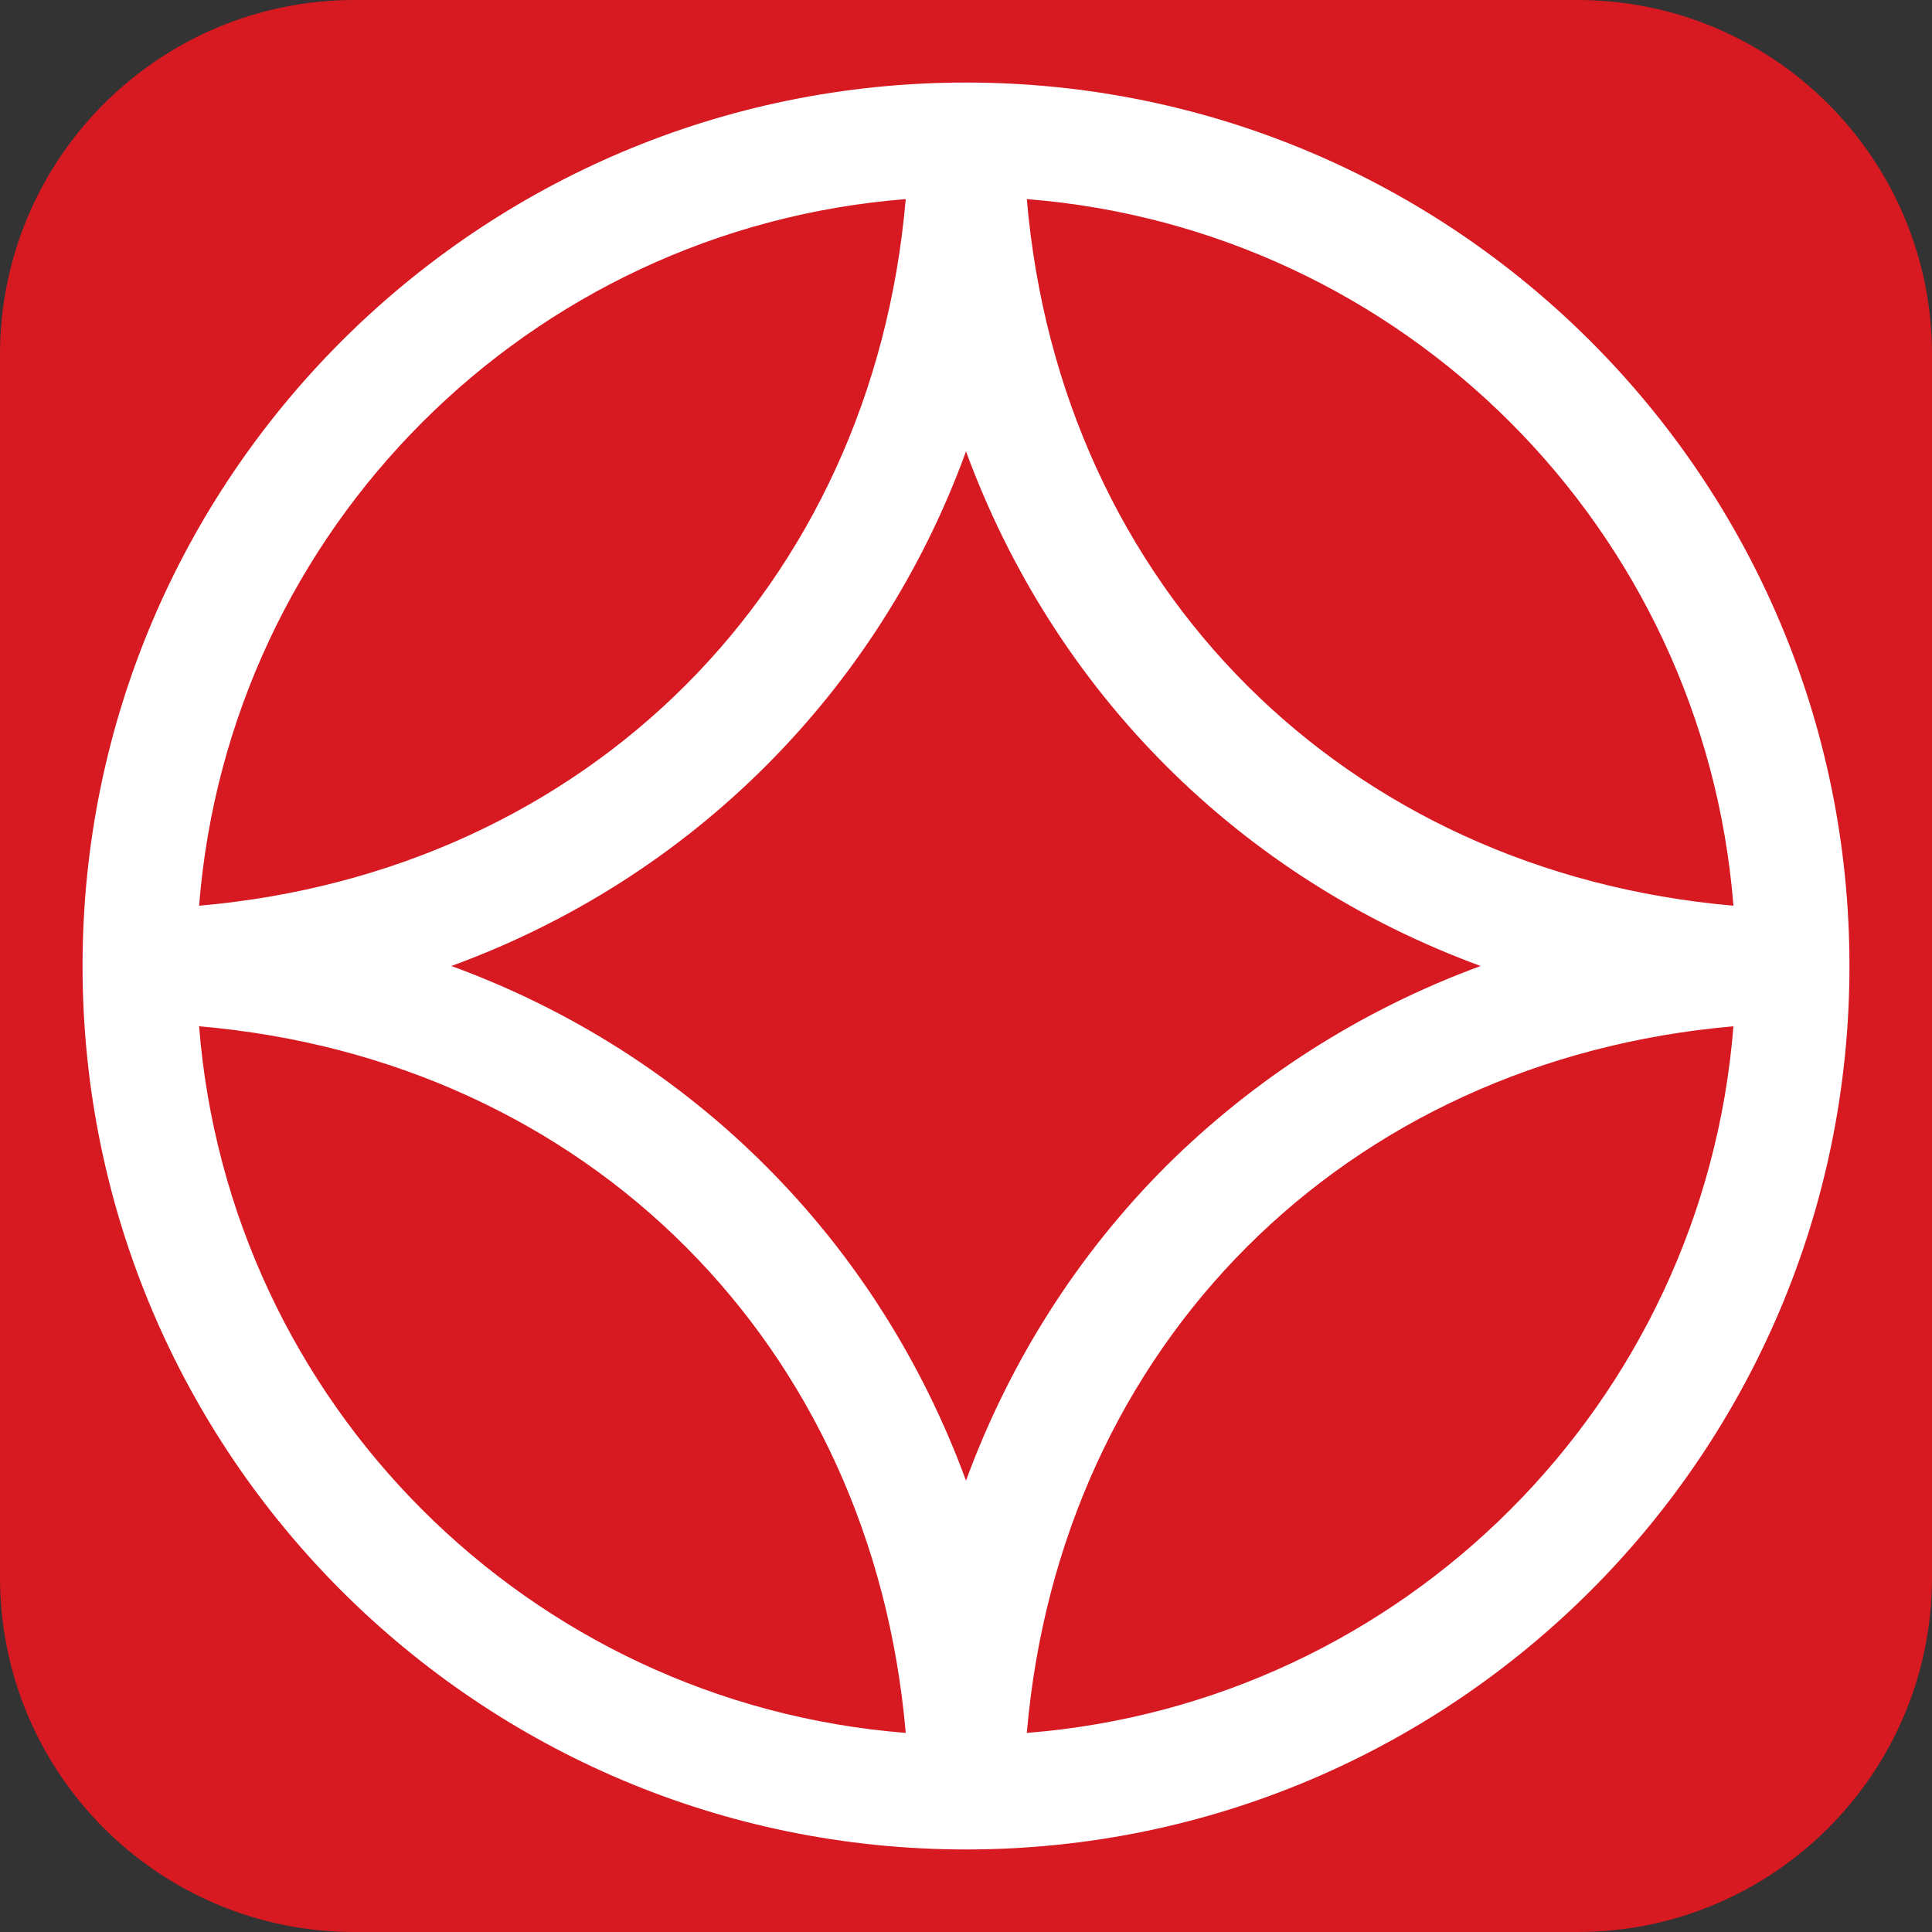 <svg width="40" height="40" viewBox="0 0 40 40" fill="none" xmlns="http://www.w3.org/2000/svg">
<rect x="0" y="0" width="40" height="40" fill="#333333" stroke="none"/>
<g clip-path="url(#clip0_1_794)">
<path d="M32.659 0H7.341C3.287 0 0 3.287 0 7.341V32.659C0 36.713 3.287 40 7.341 40H32.659C36.713 40 40 36.713 40 32.659V7.341C40 3.287 36.713 0 32.659 0Z" fill="#D71921"/>
<path d="M20 1.709C9.9 1.709 1.709 9.9 1.709 20C1.709 30.1 9.9 38.291 20 38.291C30.1 38.291 38.291 30.1 38.291 20C38.291 9.9 30.1 1.709 20 1.709ZM9.345 20C11.841 19.088 14.043 17.672 15.857 15.857C17.672 14.043 19.098 11.83 20 9.345C20.912 11.83 22.328 14.043 24.143 15.857C25.957 17.672 28.17 19.088 30.655 20C28.17 20.912 25.957 22.339 24.143 24.143C22.328 25.957 20.912 28.17 20 30.655C19.088 28.17 17.672 25.957 15.857 24.143C14.043 22.328 11.841 20.912 9.345 20ZM4.122 18.752C4.74 10.949 10.949 4.74 18.752 4.122C18.06 12.155 12.166 18.049 4.122 18.752ZM4.122 21.248C12.166 21.94 18.06 27.845 18.752 35.878C10.949 35.26 4.74 29.051 4.122 21.248ZM35.889 21.248C35.27 29.051 29.061 35.26 21.259 35.878C21.951 27.845 27.845 21.951 35.889 21.248ZM35.889 18.752C27.845 18.049 21.951 12.166 21.259 4.122C29.061 4.74 35.27 10.949 35.889 18.752Z" fill="white"/>
</g>
<defs>
<clipPath id="clip0_1_794">
<rect width="40" height="40" fill="white"/>
</clipPath>
</defs>
</svg>
